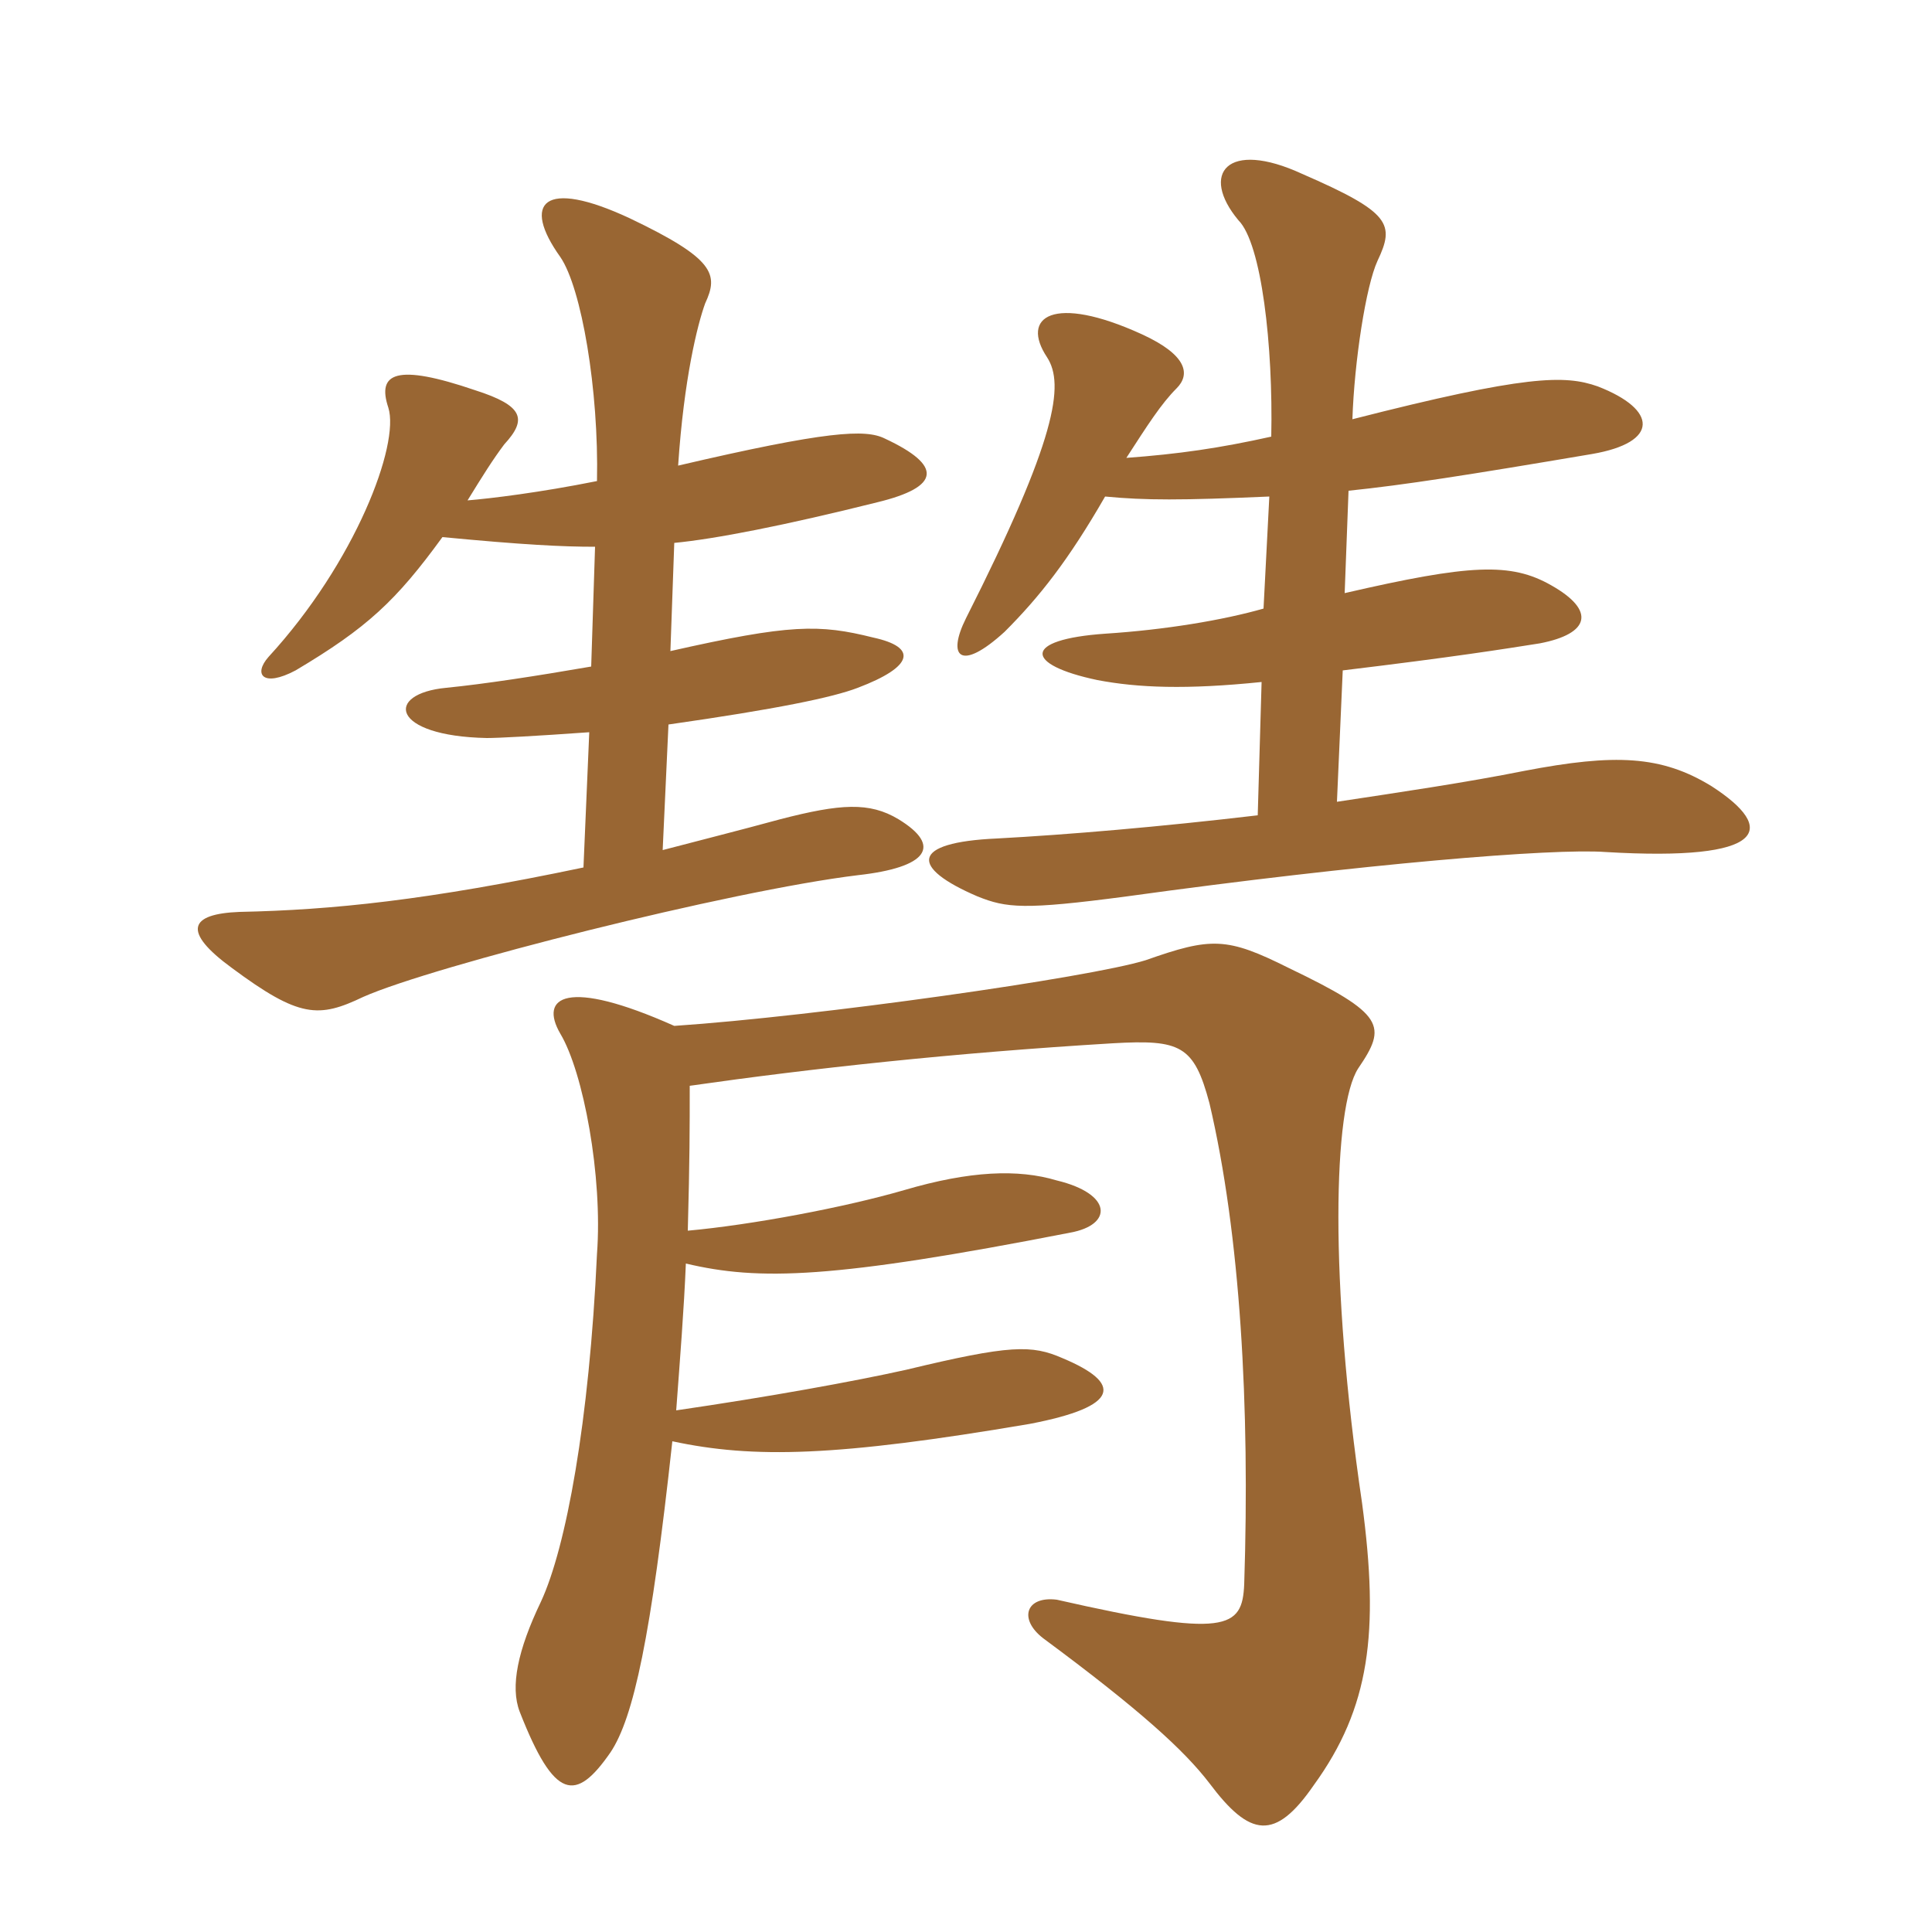 <svg xmlns="http://www.w3.org/2000/svg" xmlns:xlink="http://www.w3.org/1999/xlink" width="150" height="150"><path fill="#996633" padding="10" d="M36.30 38.85C37.50 36.90 38.25 35.70 39.15 34.50C40.95 32.55 40.65 31.50 36.90 30.30C30.75 28.20 29.25 28.95 30.15 31.65C31.05 34.50 27.60 43.65 20.85 51C19.65 52.35 20.40 53.40 22.95 52.05C28.50 48.75 30.75 46.65 34.35 41.70C40.65 42.30 43.65 42.45 46.20 42.45L45.90 51.75C41.55 52.50 37.65 53.10 34.65 53.40C29.85 53.85 30.30 57.15 37.80 57.30C38.70 57.30 41.55 57.15 45.75 56.85L45.30 67.35C33.15 69.90 25.80 70.65 18.60 70.80C14.70 70.95 14.10 72.30 18 75.15C23.25 79.05 24.75 79.05 28.20 77.40C33.60 75 56.70 69.15 66.60 67.95C72 67.35 73.20 65.70 69.75 63.60C67.50 62.25 65.25 62.40 60.60 63.60C57.30 64.50 54.30 65.25 51.45 66L51.90 56.25C60.30 55.05 64.65 54.15 66.60 53.40C70.95 51.75 71.25 50.25 67.80 49.50C63.60 48.45 61.35 48.45 52.05 50.55L52.35 42.15C55.50 41.85 60.90 40.80 68.10 39C73.05 37.80 73.20 36.15 68.70 34.05C67.20 33.30 64.20 33.45 52.65 36.15C53.10 29.40 54.15 25.20 54.75 23.55C55.80 21.30 55.50 20.10 48.90 16.95C42.15 13.80 40.50 15.75 43.50 19.95C45.15 22.35 46.50 30.30 46.35 37.35C41.85 38.25 38.10 38.70 36.30 38.85ZM87.45 35.55C89.10 33 90.15 31.35 91.35 30.15C92.40 29.10 92.25 27.60 88.65 25.95C81.75 22.80 79.20 24.60 81.30 27.75C82.65 29.85 82.05 34.05 75 48C73.50 51 74.55 52.20 78 49.05C80.70 46.35 82.95 43.50 85.80 38.55C88.95 38.85 91.65 38.85 98.55 38.55L98.10 47.25C94.95 48.15 90.45 48.90 85.80 49.20C79.35 49.65 79.50 51.60 85.20 52.80C88.35 53.40 92.10 53.55 97.95 52.95L97.65 63.30C90 64.20 82.95 64.80 77.40 65.10C70.65 65.40 70.65 67.35 75.90 69.60C78.15 70.50 79.50 70.65 87.45 69.60C105.90 67.05 120.60 65.85 124.65 66.15C137.25 66.90 138 64.35 132.90 61.05C129 58.65 125.40 58.50 118.35 59.85C113.85 60.75 108.75 61.50 103.80 62.25L104.25 52.05C112.95 51 116.70 50.40 119.55 49.95C123.45 49.20 123.90 47.40 120.45 45.45C117.30 43.65 114.15 43.80 104.40 46.05L104.70 38.10C109.05 37.65 113.85 36.90 123.60 35.25C128.85 34.35 128.70 31.80 124.05 30C121.50 29.10 118.50 29.10 105 32.55C105.15 28.05 106.05 22.20 106.95 20.25C108.30 17.40 108 16.50 101.10 13.50C95.25 10.80 93.15 13.50 96.15 17.10C97.95 18.90 98.85 26.85 98.70 33.90C94.65 34.80 91.50 35.25 87.45 35.55ZM53.40 95.55C53.55 90 53.55 87.60 53.55 84.30C63 82.95 73.95 81.75 86.40 81C91.65 80.70 92.70 81.15 93.90 85.65C96.30 95.85 97.05 109.20 96.60 123C96.45 126.45 95.25 127.20 82.05 124.20C79.65 123.90 79.05 125.70 81 127.20C88.50 132.75 91.95 135.90 93.90 138.45C97.05 142.65 99 142.95 102 138.60C106.35 132.60 107.10 126.75 105.75 116.70C103.20 99.45 103.50 85.95 105.45 82.95C107.70 79.65 107.55 78.75 100.05 75.15C95.25 72.75 94.05 72.75 88.95 74.55C84.60 75.90 63.45 78.90 52.35 79.65C43.95 75.90 41.85 77.40 43.50 80.25C45.30 83.25 46.80 91.35 46.35 97.35C45.75 110.40 43.95 120.15 42 124.35C40.20 128.10 39.60 130.95 40.35 132.90C43.05 139.80 44.70 139.95 47.40 136.05C49.20 133.35 50.55 127.05 52.20 111.90C58.50 113.25 64.95 113.10 79.95 110.55C87 109.20 87.15 107.40 82.50 105.45C80.10 104.40 78.45 104.40 70.35 106.35C66.30 107.25 59.70 108.45 52.50 109.50C52.80 105.45 53.10 101.70 53.25 98.10C58.95 99.45 64.65 99.30 83.10 95.70C86.40 95.10 86.40 92.70 82.05 91.65C79.05 90.75 75.30 90.90 70.20 92.40C65.55 93.75 58.35 95.10 53.40 95.55Z"/></svg>